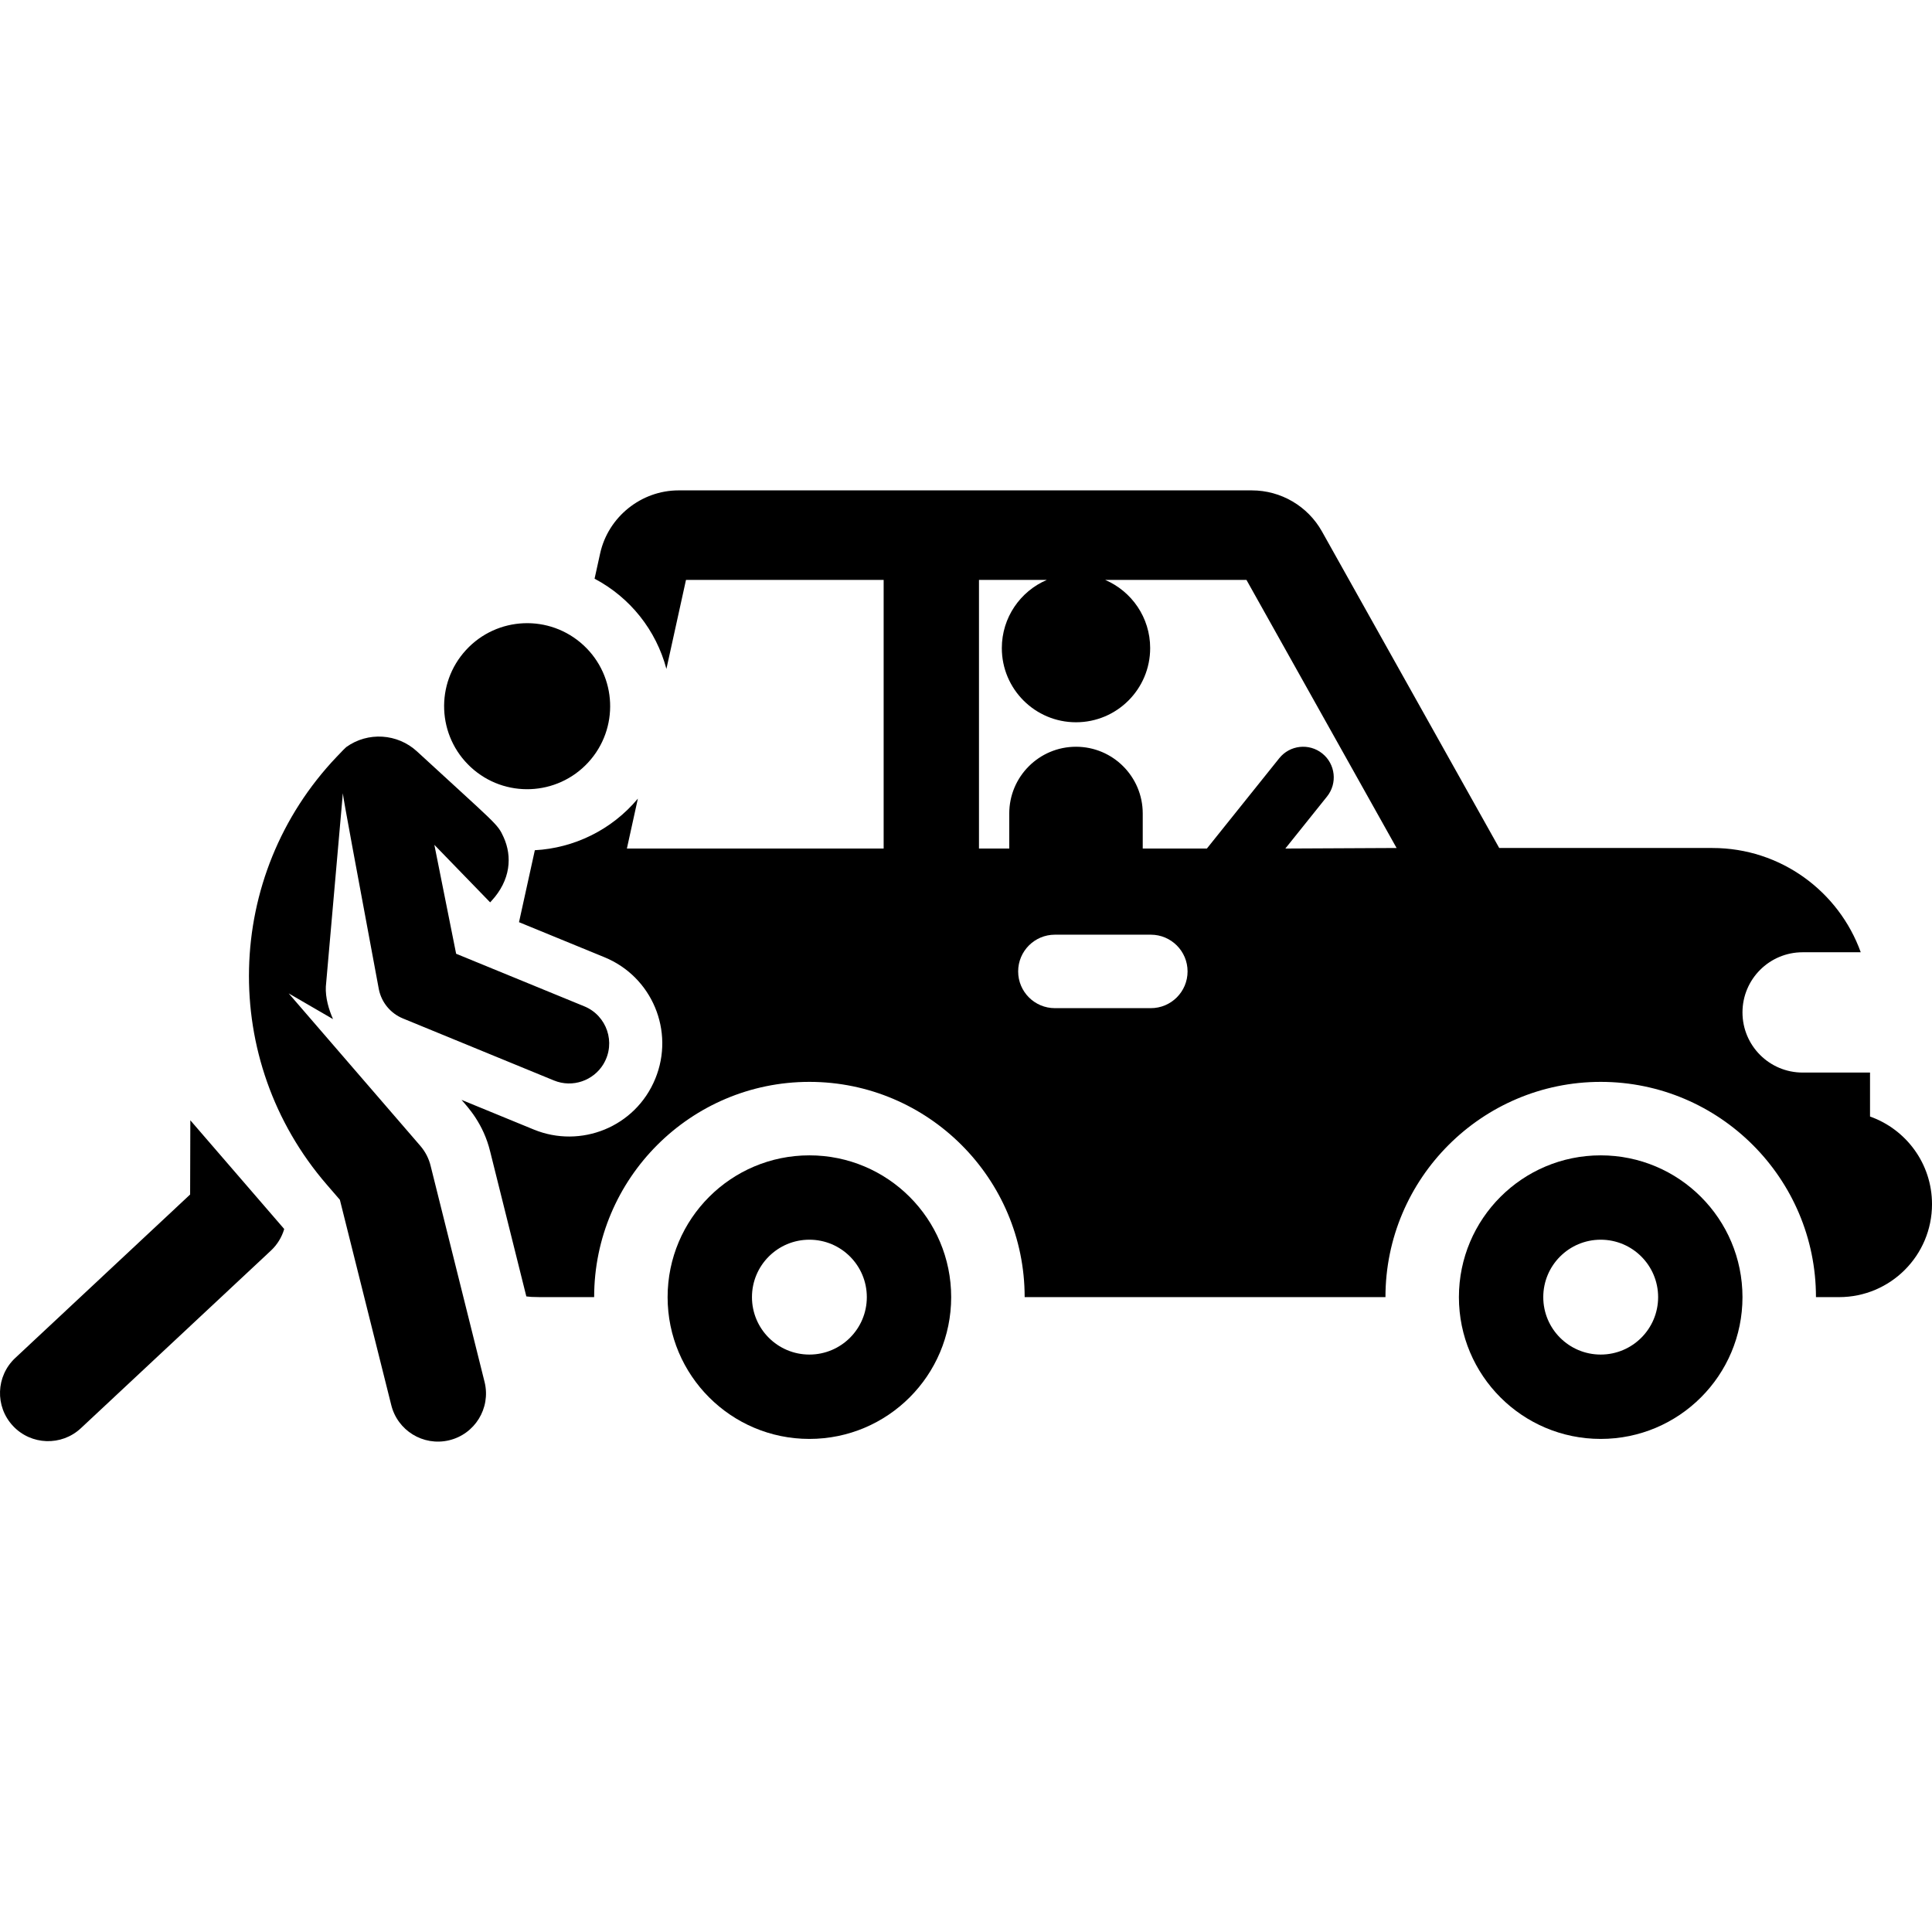 <?xml version="1.0" encoding="iso-8859-1"?>
<!-- Uploaded to: SVG Repo, www.svgrepo.com, Generator: SVG Repo Mixer Tools -->
<svg fill="#000000" height="800px" width="800px" version="1.1" id="Layer_1" xmlns="http://www.w3.org/2000/svg" xmlns:xlink="http://www.w3.org/1999/xlink" 
	 viewBox="0 0 512 512" xml:space="preserve">
<g>
	<g>
		<path d="M214.498,306.18c-20.751,0-37.574,16.823-37.574,37.574s16.823,37.574,37.574,37.574
			c20.751,0,37.574-16.823,37.574-37.574C252.072,323.001,235.249,306.18,214.498,306.18z M214.498,358.973
			c-8.406,0-15.219-6.814-15.219-15.219c0-8.406,6.814-15.219,15.219-15.219c8.406,0,15.219,6.815,15.219,15.219
			C229.717,352.158,222.903,358.973,214.498,358.973z"/>
	</g>
</g>
<g>
	<g>
		<path d="M424.202,306.18c-20.751,0-37.574,16.823-37.574,37.574s16.822,37.574,37.574,37.574
			c20.752,0,37.574-16.823,37.574-37.574C461.775,323.001,444.953,306.18,424.202,306.18z M424.202,358.973
			c-8.406,0-15.219-6.814-15.219-15.219c0-8.406,6.814-15.219,15.219-15.219c8.406,0,15.219,6.815,15.219,15.219
			C439.421,352.158,432.608,358.973,424.202,358.973z"/>
	</g>
</g>
<g>
	<g>
		<path d="M75.268,325.64l-24.827-28.752l-0.055,19.668L4.041,359.877c-5.14,4.804-5.413,12.865-0.608,18.005
			c4.806,5.142,12.869,5.409,18.005,0.608l50.372-47.082c1.66-1.552,2.849-3.504,3.491-5.64L75.268,325.64z"/>
	</g>
</g>
<g>
	<g>
		<path d="M154.601,170.965c-8.943-8.237-22.861-7.653-31.088,1.279c-8.231,8.938-7.659,22.857,1.279,31.088
			c8.938,8.232,22.858,7.659,31.089-1.279C164.113,193.115,163.54,179.196,154.601,170.965z"/>
	</g>
</g>
<g>
	<g>
		<path d="M154.853,266.69l-33.974-13.934l-5.77-28.865l14.782,15.242l0.37-0.401c5.052-5.485,5.533-11.732,3.198-16.873
			c-1.638-3.606-1.729-3.18-22.961-22.733c-5.137-4.73-12.997-5.282-18.75-1.135c-0.175,0.126-1.07,1.041-2.513,2.558
			C59.249,232.057,58.144,281,86.578,313.914l3.493,4.044l13.588,54.283c1.625,6.847,8.487,11.077,15.334,9.456
			c6.846-1.623,11.079-8.489,9.456-15.334l-14.306-57.313c-0.472-1.991-1.416-3.838-2.753-5.386l-34.889-40.406l11.75,6.817
			c-1.129-2.553-2.047-5.703-1.9-8.62c0,0,4.467-50.995,4.507-51.236c0.057,1.167,3.672,20.396,9.537,51.942
			c0.702,3.501,3.106,6.397,6.382,7.741l40.019,16.432c4.973,2.041,10.494-0.002,13.102-4.31c0.016-0.026,0.028-0.052,0.043-0.077
			C163.298,276.302,160.791,269.124,154.853,266.69z"/>
	</g>
</g>
<g>
	<g>
		<path d="M495.577,295.893c0-3.807,0-7.722,0-11.653h-17.861c-8.803,0-15.94-7.136-15.94-15.94c0-8.803,7.136-15.94,15.94-15.94
			h15.401c-5.797-16.11-21.206-27.634-39.311-27.634h-56.498l-46.972-83.88c-3.763-6.717-10.883-10.89-18.581-10.89H179.839
			c-9.921,0-18.669,7.033-20.8,16.722l-1.47,6.682c9.441,5.001,16.298,13.617,19.036,23.91l5.189-23.585h52.382v71.185h-68.043
			l2.91-13.227c-6.999,8.379-17.029,13.12-27.305,13.675l-4.196,19.071l22.648,9.289c12.618,5.174,18.645,19.575,13.467,32.196
			c-5.272,12.858-19.804,18.553-32.2,13.466c-9.76-4.008-5.692-2.337-19.15-7.862c1.603,1.856,5.796,6.238,7.6,13.722l9.576,38.364
			c2.04,0.249,1.517,0.189,17.973,0.189c0-31.454,25.589-57.044,57.044-57.044c31.454,0,57.044,25.589,57.044,57.044h95.617
			c0-31.454,25.589-57.044,57.044-57.044c31.454,0,57.044,25.589,57.044,57.044h6.12c13.605,0,24.634-11.029,24.634-24.634
			C512,308.394,505.144,299.275,495.577,295.893z M304.983,267.171h-25.427c-5.377,0-9.734-4.358-9.734-9.734
			c0-5.377,4.358-9.734,9.734-9.734h25.427c5.377,0,9.735,4.358,9.735,9.734C314.719,262.813,310.36,267.171,304.983,267.171z
			 M340.629,224.871l11.049-13.789c2.803-3.496,2.238-8.602-1.257-11.403c-3.496-2.802-8.603-2.239-11.403,1.257l-19.18,23.934
			h-17.001v-9.288c0-9.768-7.918-17.686-17.686-17.686c-9.768,0-17.686,7.918-17.686,17.686v9.288h-8.025v-71.184h17.971
			c-7.006,3.005-11.916,9.961-11.916,18.068c0,10.856,8.8,19.654,19.656,19.654c10.856,0,19.656-8.8,19.656-19.654
			c0-8.106-4.909-15.062-11.916-18.068h37.437l39.783,71.041L340.629,224.871z"/>
	</g>
</g>
</svg>